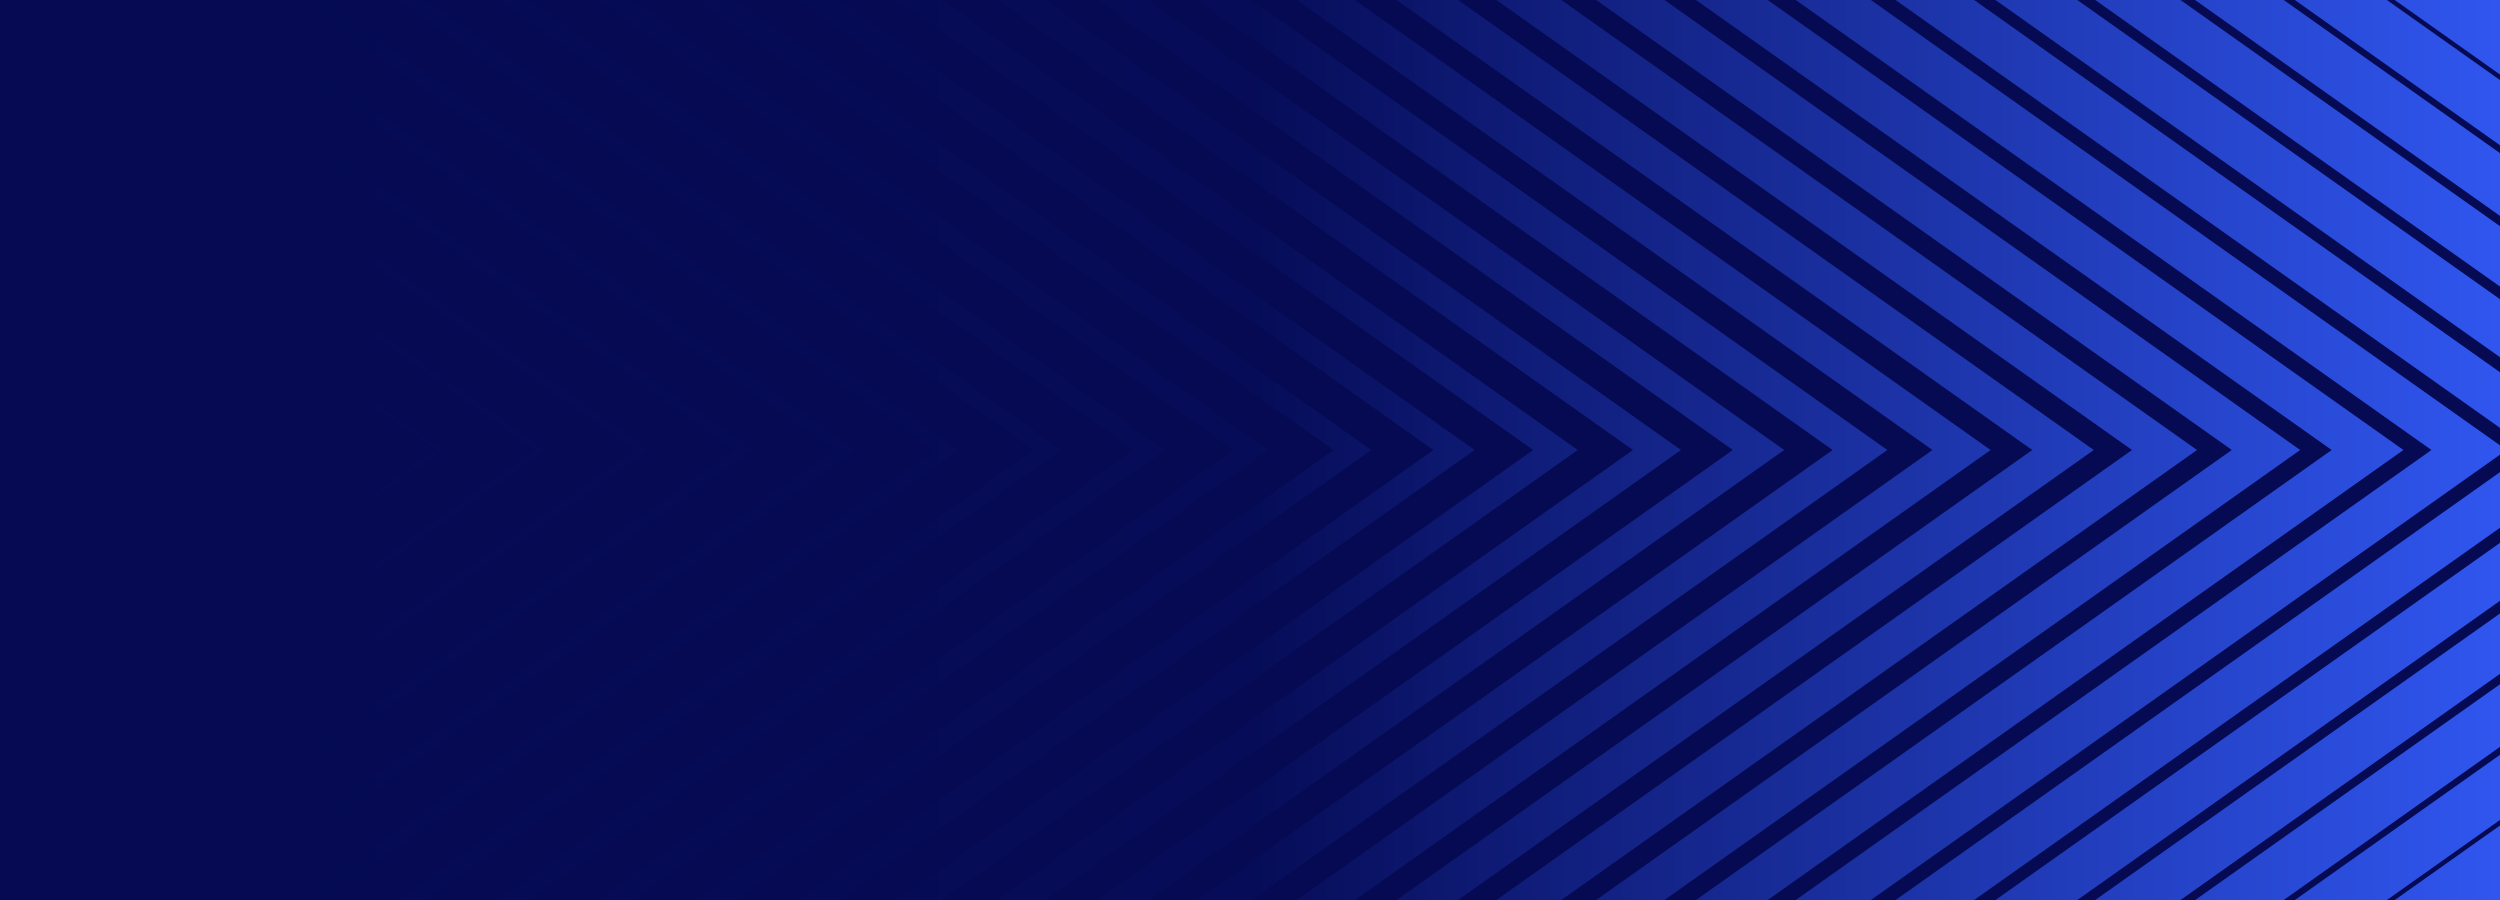 <?xml version="1.0" encoding="utf-8"?>
<!-- Generator: Adobe Illustrator 27.9.0, SVG Export Plug-In . SVG Version: 6.00 Build 0)  -->
<svg version="1.1" id="Covers" xmlns="http://www.w3.org/2000/svg" xmlns:xlink="http://www.w3.org/1999/xlink" x="0px" y="0px"
	 viewBox="0 0 3000 1080" style="enable-background:new 0 0 3000 1080;" xml:space="preserve">
<style type="text/css">
	.st0{clip-path:url(#SVGID_00000142145296544081596470000008635433996488222909_);}
	.st1{fill:url(#SVGID_00000132090553099723519800000005385853364404518802_);}
	.st2{fill:url(#SVGID_00000001623476102230037950000007232626909910537875_);}
	.st3{fill:url(#SVGID_00000120547001798522522990000007822340215286552227_);}
	.st4{fill:url(#SVGID_00000020400565509923430940000005572532741563311490_);}
	.st5{fill:url(#SVGID_00000163043967066257272900000016051140543551806627_);}
	.st6{fill:url(#SVGID_00000013157460615931334520000000777035876310574723_);}
	.st7{fill:url(#SVGID_00000034780822261500098910000009132687739360485802_);}
	.st8{fill:url(#SVGID_00000142886331131361794390000010344327192802950056_);}
	.st9{fill:url(#SVGID_00000092438324861171777720000013942012559684308406_);}
	.st10{fill:url(#SVGID_00000002360997455605806320000005312222358783884199_);}
	.st11{fill:url(#SVGID_00000042733023682125692030000003183928545762535073_);}
	.st12{fill:url(#SVGID_00000011711365338939369050000012499458045235669140_);}
	.st13{fill:url(#SVGID_00000144316220339744685580000005970651985629673123_);}
	.st14{fill:url(#SVGID_00000150808677154629869630000014332272020311419313_);}
	.st15{fill:url(#SVGID_00000142160506413162546160000001886127083933717178_);}
	.st16{fill:url(#SVGID_00000023258234968367670270000005635090983434424503_);}
	.st17{fill:url(#SVGID_00000134947244110974102420000005845363787237083835_);}
	.st18{fill:url(#SVGID_00000065035215118526769450000012429443003198133183_);}
	.st19{fill:url(#SVGID_00000128443834185834575570000012138501761464408454_);}
	.st20{fill:url(#SVGID_00000089572162837385227020000005589993372289336713_);}
	.st21{fill:url(#SVGID_00000023995811598902397150000016692683720504605621_);}
	.st22{fill:url(#SVGID_00000177464140127888417320000010305671143405963670_);}
	.st23{fill:url(#SVGID_00000056398142255740961510000006946450715517892738_);}
	.st24{fill:url(#SVGID_00000152973372299737777060000004476283996476012991_);}
	.st25{fill:url(#SVGID_00000034772741204590949430000008024466350866076584_);}
	.st26{fill:url(#SVGID_00000124150983487328990660000003704148462799827095_);}
	.st27{fill:url(#SVGID_00000034796175721040416950000000190752064919713723_);}
	.st28{fill:url(#SVGID_00000034799384308647399250000013181272056174728064_);}
	.st29{fill:url(#SVGID_00000033337147927849418870000007339256139673204652_);}
	.st30{fill:url(#SVGID_00000121242267339608340120000014053988309844442042_);}
</style>
<g>
	<g>
		<defs>
			<rect id="SVGID_1_" width="3000" height="1080"/>
		</defs>
		<clipPath id="SVGID_00000008833000014556267590000014397443852089584542_">
			<use xlink:href="#SVGID_1_"  style="overflow:visible;"/>
		</clipPath>
		<g style="clip-path:url(#SVGID_00000008833000014556267590000014397443852089584542_);">
			
				<linearGradient id="SVGID_00000029738602863852018320000015471332526404640398_" gradientUnits="userSpaceOnUse" x1="0" y1="228" x2="3000" y2="228" gradientTransform="matrix(1 0 0 1 0 312)">
				<stop  offset="0" style="stop-color:#050A52"/>
				<stop  offset="0.5" style="stop-color:#060C57"/>
				<stop  offset="1" style="stop-color:#3056EF"/>
			</linearGradient>
			<rect style="fill:url(#SVGID_00000029738602863852018320000015471332526404640398_);" width="3000" height="1080"/>
			<g>
				
					<linearGradient id="SVGID_00000094595696834447858000000008963846667646775434_" gradientUnits="userSpaceOnUse" x1="3247.05" y1="-2112.5" x2="3247.05" y2="-3403.4" gradientTransform="matrix(6.123234e-17 -1 1 6.123234e-17 2395.1 3787.1)">
					<stop  offset="0.45" style="stop-color:#050A52"/>
					<stop  offset="1" style="stop-color:#3056EF"/>
				</linearGradient>
				<path style="fill:url(#SVGID_00000094595696834447858000000008963846667646775434_);" d="M-210.4,889.1l-797.9-133.3V324.3
					L-210.4,191l493,349.1L-210.4,889.1z M-336,540l-56.2-39.8l-91,15.2v49.2l91,15.2L-336,540L-336,540z M-802.2,400L-802.2,400
					l-0.1,280h0.1V400z M-908.7,361.5v356.9l660.1,110.4l0.7-0.5l-657.4-109.9V361.6l657.4-109.9l-0.7-0.4L-908.7,361.5
					L-908.7,361.5z"/>
				
					<linearGradient id="SVGID_00000017511913282079520890000013896140055752296127_" gradientUnits="userSpaceOnUse" x1="3247.1" y1="-1992.7" x2="3247.1" y2="-3506.5" gradientTransform="matrix(6.123234e-17 -1 1 6.123234e-17 2395.1 3787.1)">
					<stop  offset="0.45" style="stop-color:#050A52"/>
					<stop  offset="1" style="stop-color:#3056EF"/>
				</linearGradient>
				<path style="fill:url(#SVGID_00000017511913282079520890000013896140055752296127_);" d="M-175.8,949.3L-1111.4,793V287.1
					l935.5-156.4L402.4,540L-175.8,949.3z M-1015,323v434l802.4,134.1l495.9-351L-212.6,189L-1015,323L-1015,323z"/>
				
					<linearGradient id="SVGID_00000135658356692597233570000015208886013326695046_" gradientUnits="userSpaceOnUse" x1="3247.1" y1="-1873" x2="3247.1" y2="-3609.5" gradientTransform="matrix(6.123234e-17 -1 1 6.123234e-17 2395.1 3787.1)">
					<stop  offset="0.45" style="stop-color:#050A52"/>
					<stop  offset="1" style="stop-color:#3056EF"/>
				</linearGradient>
				<path style="fill:url(#SVGID_00000135658356692597233570000015208886013326695046_);" d="M-141.2,1009.6l-1073.2-179.5V249.8
					L-141.2,70.4L522.1,540L-141.2,1009.6z M-1121.4,284.6v510.8l944.7,157.9L407.1,540l-583.9-413.3L-1121.4,284.6L-1121.4,284.6z"
					/>
				
					<linearGradient id="SVGID_00000174562416239897378310000010165564928533917117_" gradientUnits="userSpaceOnUse" x1="3247.15" y1="-1753.1" x2="3247.15" y2="-3712.7" gradientTransform="matrix(6.123234e-17 -1 1 6.123234e-17 2395.1 3787.1)">
					<stop  offset="0.45" style="stop-color:#050A52"/>
					<stop  offset="1" style="stop-color:#3056EF"/>
				</linearGradient>
				<path style="fill:url(#SVGID_00000174562416239897378310000010165564928533917117_);" d="M-106.5,1069.8l-1211.1-202.4V212.6
					L-106.5,10.1L642,540L-106.5,1069.8z M-1227.8,246.1v587.8l1087,181.7L530.9,540L-140.8,64.4L-1227.8,246.1L-1227.8,246.1z"/>
				
					<linearGradient id="SVGID_00000165924665035925486160000001770350551832508588_" gradientUnits="userSpaceOnUse" x1="3247.1" y1="-1633.4" x2="3247.1" y2="-3815.7" gradientTransform="matrix(6.123234e-17 -1 1 6.123234e-17 2395.1 3787.1)">
					<stop  offset="0.45" style="stop-color:#050A52"/>
					<stop  offset="1" style="stop-color:#3056EF"/>
				</linearGradient>
				<path style="fill:url(#SVGID_00000165924665035925486160000001770350551832508588_);" d="M-71.8,1130.1l-1348.8-225.4V175.3
					L-71.8-50.1L761.7,540L-71.8,1130.1z M-1334.2,207.6v664.8l1229.3,205.5L654.8,540L-104.9,2.2L-1334.2,207.6L-1334.2,207.6z"/>
				
					<linearGradient id="SVGID_00000164502914942745908450000017529161698358563498_" gradientUnits="userSpaceOnUse" x1="3247.1" y1="-1513.6" x2="3247.1" y2="-3918.8" gradientTransform="matrix(6.123234e-17 -1 1 6.123234e-17 2395.1 3787.1)">
					<stop  offset="0.45" style="stop-color:#050A52"/>
					<stop  offset="1" style="stop-color:#3056EF"/>
				</linearGradient>
				<path style="fill:url(#SVGID_00000164502914942745908450000017529161698358563498_);" d="M-37.2,1190.4l-1486.5-248.5V138.1
					L-37.2-110.4L881.5,540L-37.2,1190.4z M-1440.5,169.2v741.7L-69,1140l847.6-600L-69-60L-1440.5,169.2L-1440.5,169.2z"/>
				
					<linearGradient id="SVGID_00000134209569707189833470000004437102996957357740_" gradientUnits="userSpaceOnUse" x1="3247.1" y1="-1393.7" x2="3247.1" y2="-4022" gradientTransform="matrix(6.123234e-17 -1 1 6.123234e-17 2395.1 3787.1)">
					<stop  offset="0.45" style="stop-color:#050A52"/>
					<stop  offset="1" style="stop-color:#3056EF"/>
				</linearGradient>
				<path style="fill:url(#SVGID_00000134209569707189833470000004437102996957357740_);" d="M-2.6,1250.6l-1624.3-271.5V100.8
					L-2.6-170.6l1004,710.7L-2.6,1250.6z M-1547,130.7v818.6l1513.8,253L902.5,540L-33.1-122.3L-1547,130.7L-1547,130.7z"/>
				
					<linearGradient id="SVGID_00000026130903791213105500000000746284329404918954_" gradientUnits="userSpaceOnUse" x1="3247.1" y1="-1274" x2="3247.1" y2="-4125.1" gradientTransform="matrix(6.123234e-17 -1 1 6.123234e-17 2395.1 3787.1)">
					<stop  offset="0.45" style="stop-color:#050A52"/>
					<stop  offset="1" style="stop-color:#3056EF"/>
				</linearGradient>
				<path style="fill:url(#SVGID_00000026130903791213105500000000746284329404918954_);" d="M32,1310.9l-1762-294.5V63.6L32-230.9
					L1121.1,540L32,1310.9z M-1653.3,92.2v895.6L2.8,1264.6L1026.4,540L2.8-184.5L-1653.3,92.2z"/>
				
					<linearGradient id="SVGID_00000176027380031238660150000003493845276630217122_" gradientUnits="userSpaceOnUse" x1="3247.1" y1="-1154.3" x2="3247.1" y2="-4228.2" gradientTransform="matrix(6.123234e-17 -1 1 6.123234e-17 2395.1 3787.1)">
					<stop  offset="0.45" style="stop-color:#050A52"/>
					<stop  offset="1" style="stop-color:#3056EF"/>
				</linearGradient>
				<path style="fill:url(#SVGID_00000176027380031238660150000003493845276630217122_);" d="M66.7,1371.1l-1899.8-317.5V26.4
					L66.7-291.1L1240.8,540L66.7,1371.1z M-1759.7,53.8v972.4L38.6,1326.8L1150.2,540L38.6-246.8L-1759.7,53.8z"/>
				
					<linearGradient id="SVGID_00000120544967265656555010000008328566428350920359_" gradientUnits="userSpaceOnUse" x1="3247.1" y1="-1034.5" x2="3247.1" y2="-4331.3" gradientTransform="matrix(6.123234e-17 -1 1 6.123234e-17 2395.1 3787.1)">
					<stop  offset="0.45" style="stop-color:#050A52"/>
					<stop  offset="1" style="stop-color:#3056EF"/>
				</linearGradient>
				<path style="fill:url(#SVGID_00000120544967265656555010000008328566428350920359_);" d="M101.3,1431.4l-2037.5-340.5V-10.9
					L101.3-351.4L1360.6,540L101.3,1431.4z M-1866.1,15.3v1049.4L74.6,1389.1l1199.3-849L74.6-309.1L-1866.1,15.3z"/>
				
					<linearGradient id="SVGID_00000145022410539391612070000007004921453500848531_" gradientUnits="userSpaceOnUse" x1="3247.1" y1="-914.7" x2="3247.1" y2="-4434.4" gradientTransform="matrix(6.123234e-17 -1 1 6.123234e-17 2395.1 3787.1)">
					<stop  offset="0.45" style="stop-color:#050A52"/>
					<stop  offset="1" style="stop-color:#3056EF"/>
				</linearGradient>
				<path style="fill:url(#SVGID_00000145022410539391612070000007004921453500848531_);" d="M136,1491.7l-2175.3-363.6V-48.1
					L136-411.7L1480.4,540L136,1491.7z M-1972.4-23.2v1126.3l2083,348.2L1397.8,540L110.6-371.3L-1972.4-23.2z"/>
				
					<linearGradient id="SVGID_00000090281850421516876980000013480211583948096180_" gradientUnits="userSpaceOnUse" x1="3247.1" y1="-794.9" x2="3247.1" y2="-4537.5" gradientTransform="matrix(6.123234e-17 -1 1 6.123234e-17 2395.1 3787.1)">
					<stop  offset="0.45" style="stop-color:#050A52"/>
					<stop  offset="1" style="stop-color:#3056EF"/>
				</linearGradient>
				<path style="fill:url(#SVGID_00000090281850421516876980000013480211583948096180_);" d="M170.6,1551.9l-2313-386.6V-85.3
					l2313-386.6L1600.2,540L170.6,1551.9z M-2078.8-61.6v1203.3l2225.2,371.9L1521.6,540L146.4-433.6L-2078.8-61.6z"/>
				
					<linearGradient id="SVGID_00000017503167024126357890000011503104223915703980_" gradientUnits="userSpaceOnUse" x1="3247.1" y1="-675.1" x2="3247.1" y2="-4640.4" gradientTransform="matrix(6.123234e-17 -1 1 6.123234e-17 2395.1 3787.1)">
					<stop  offset="0.45" style="stop-color:#050A52"/>
					<stop  offset="1" style="stop-color:#3056EF"/>
				</linearGradient>
				<path style="fill:url(#SVGID_00000017503167024126357890000011503104223915703980_);" d="M205.4,1612.2l-2450.7-409.6V-122.6
					L205.4-532.2L1720,540L205.4,1612.2z M-2185.3-100.1v1280.2l2367.6,395.7L1645.6,540L182.3-495.8L-2185.3-100.1z"/>
				
					<linearGradient id="SVGID_00000124863137516007889410000010097666518390145421_" gradientUnits="userSpaceOnUse" x1="3247.1" y1="-555.3" x2="3247.1" y2="-4743.6" gradientTransform="matrix(6.123234e-17 -1 1 6.123234e-17 2395.1 3787.1)">
					<stop  offset="0.45" style="stop-color:#050A52"/>
					<stop  offset="1" style="stop-color:#3056EF"/>
				</linearGradient>
				<path style="fill:url(#SVGID_00000124863137516007889410000010097666518390145421_);" d="M239.9,1672.5l-2588.4-432.6V-159.9
					L239.9-592.5L1839.8,540L239.9,1672.5z M-2291.6-138.6v1357.2l2509.8,419.5L1769.5,540L218.2-558.1L-2291.6-138.6z"/>
				
					<linearGradient id="SVGID_00000071536095333176425090000015385799968772963976_" gradientUnits="userSpaceOnUse" x1="3247.1" y1="-435.6" x2="3247.1" y2="-4846.7" gradientTransform="matrix(6.123234e-17 -1 1 6.123234e-17 2395.1 3787.1)">
					<stop  offset="0.45" style="stop-color:#050A52"/>
					<stop  offset="1" style="stop-color:#3056EF"/>
				</linearGradient>
				<path style="fill:url(#SVGID_00000071536095333176425090000015385799968772963976_);" d="M286,1724.6l-11.5,8.1l-2726.1-455.6
					V-197.1L274.5-652.7L1959.5,540L286,1724.6z M-2398-177v1434.1l2652.1,443.3L1893.3,540L254.2-620.3L-2398-177z"/>
				
					<linearGradient id="SVGID_00000119840735446885135130000013272857535254632851_" gradientUnits="userSpaceOnUse" x1="3247.1" y1="-315.7" x2="3247.1" y2="-4949.8" gradientTransform="matrix(6.123234e-17 -1 1 6.123234e-17 2395.1 3787.1)">
					<stop  offset="0.45" style="stop-color:#050A52"/>
					<stop  offset="1" style="stop-color:#3056EF"/>
				</linearGradient>
				<path style="fill:url(#SVGID_00000119840735446885135130000013272857535254632851_);" d="M309.3,1793l-2864-478.7V-234.3
					L309.3-713L2079.4,540L309.3,1793z M-2504.4-215.5v1511L290,1762.6L2017.2,540L290-682.6L-2504.4-215.5z"/>
				
					<linearGradient id="SVGID_00000172429936352572096380000000681943495966070194_" gradientUnits="userSpaceOnUse" x1="3247.05" y1="-196" x2="3247.05" y2="-5052.8" gradientTransform="matrix(6.123234e-17 -1 1 6.123234e-17 2395.1 3787.1)">
					<stop  offset="0.45" style="stop-color:#050A52"/>
					<stop  offset="1" style="stop-color:#3056EF"/>
				</linearGradient>
				<path style="fill:url(#SVGID_00000172429936352572096380000000681943495966070194_);" d="M343.9,1853.3l-3001.6-501.7V-271.6
					L343.9-773.2L2199.1,540L343.9,1853.3z M-2610.8-254v1588L326,1824.8L2141,540L326-744.8L-2610.8-254z"/>
				
					<linearGradient id="SVGID_00000084495758096573512330000005924131079484118672_" gradientUnits="userSpaceOnUse" x1="3247.05" y1="-76.2" x2="3247.05" y2="-5155.9" gradientTransform="matrix(6.123234e-17 -1 1 6.123234e-17 2395.1 3787.1)">
					<stop  offset="0.45" style="stop-color:#050A52"/>
					<stop  offset="1" style="stop-color:#3056EF"/>
				</linearGradient>
				<path style="fill:url(#SVGID_00000084495758096573512330000005924131079484118672_);" d="M378.6,1913.6l-3139.4-524.8V-308.8
					L378.6-833.5L2318.9,540L378.6,1913.6z M-2717.1-292.5v1664.9l3079,514.6L2264.8,540L361.9-807.1L-2717.1-292.5z"/>
				
					<linearGradient id="SVGID_00000034772997834326185290000007146666761806607000_" gradientUnits="userSpaceOnUse" x1="3247.1" y1="43.6" x2="3247.1" y2="-5259.1" gradientTransform="matrix(6.123234e-17 -1 1 6.123234e-17 2395.1 3787.1)">
					<stop  offset="0.45" style="stop-color:#050A52"/>
					<stop  offset="1" style="stop-color:#3056EF"/>
				</linearGradient>
				<path style="fill:url(#SVGID_00000034772997834326185290000007146666761806607000_);" d="M421.8,1967.7l-8.6,6.1L-2864,1426
					V-346L413.2-893.8L2438.7,540L421.8,1967.7z M-2823.5-330.9V1411l3221.3,538.4L2388.7,540L397.8-869.3L-2823.5-330.9z"/>
				
					<linearGradient id="SVGID_00000122683208128993202160000000306745593666403973_" gradientUnits="userSpaceOnUse" x1="3247.1" y1="163.3" x2="3247.1" y2="-5362.1" gradientTransform="matrix(6.123234e-17 -1 1 6.123234e-17 2395.1 3787.1)">
					<stop  offset="0.45" style="stop-color:#050A52"/>
					<stop  offset="1" style="stop-color:#3056EF"/>
				</linearGradient>
				<path style="fill:url(#SVGID_00000122683208128993202160000000306745593666403973_);" d="M447.9,2034.1L-2967,1463.3V-383.3
					L447.9-954.1L2558.4,540L447.9,2034.1z M-2929.9-369.4v1818.8l3363.5,562.2L2512.5,540L433.7-931.6L-2929.9-369.4z"/>
				
					<linearGradient id="SVGID_00000022548031321457024520000007022390980948620423_" gradientUnits="userSpaceOnUse" x1="3247.1" y1="283" x2="3247.1" y2="-5465.1" gradientTransform="matrix(6.123234e-17 -1 1 6.123234e-17 2395.1 3787.1)">
					<stop  offset="0.45" style="stop-color:#050A52"/>
					<stop  offset="1" style="stop-color:#3056EF"/>
				</linearGradient>
				<path style="fill:url(#SVGID_00000022548031321457024520000007022390980948620423_);" d="M489.8,2089.2l-7.2,5.1l-3540.9-591.8
					l-11.7-2v-1921l3552.6-593.8L2671,534.9l7.1,5.1L489.8,2089.2z M469.6-993.9l-3505.8,586v1895.7l3505.8,586L2636.4,540
					L469.6-993.9L469.6-993.9z"/>
				
					<linearGradient id="SVGID_00000034783090193621080050000017913672011804257694_" gradientUnits="userSpaceOnUse" x1="3247.05" y1="402.9" x2="3247.05" y2="-5568.3" gradientTransform="matrix(6.123234e-17 -1 1 6.123234e-17 2395.1 3787.1)">
					<stop  offset="0.45" style="stop-color:#050A52"/>
					<stop  offset="1" style="stop-color:#3056EF"/>
				</linearGradient>
				<path style="fill:url(#SVGID_00000034783090193621080050000017913672011804257694_);" d="M517.2,2154.6l-3690.4-616.8V-457.7
					l3690.4-616.8L2798,540L517.2,2154.6z M-3142.6-446.3v1972.7l3648.1,609.7L2760.2,540L505.4-1056.1L-3142.6-446.3z"/>
				
					<linearGradient id="SVGID_00000114054474885682200060000017538208177116720264_" gradientUnits="userSpaceOnUse" x1="3247.1" y1="522.6" x2="3247.1" y2="-5671.4" gradientTransform="matrix(6.123234e-17 -1 1 6.123234e-17 2395.1 3787.1)">
					<stop  offset="0.45" style="stop-color:#050A52"/>
					<stop  offset="1" style="stop-color:#3056EF"/>
				</linearGradient>
				<path style="fill:url(#SVGID_00000114054474885682200060000017538208177116720264_);" d="M557.6,2210.7l-5.7,4.1l-3818.8-638.2
					l-9.4-1.6V-495l3818.8-638.2l9.4-1.6L2917.7,540L557.6,2210.7z M-3249.1-484.8v2049.6l3790.5,633.5L2884.1,540L541.4-1118.3
					L-3249.1-484.8z"/>
				
					<linearGradient id="SVGID_00000132070041524244830270000014631437950073929391_" gradientUnits="userSpaceOnUse" x1="3247.1" y1="642.4" x2="3247.1" y2="-5774.5" gradientTransform="matrix(6.123234e-17 -1 1 6.123234e-17 2395.1 3787.1)">
					<stop  offset="0.45" style="stop-color:#050A52"/>
					<stop  offset="1" style="stop-color:#3056EF"/>
				</linearGradient>
				<path style="fill:url(#SVGID_00000132070041524244830270000014631437950073929391_);" d="M591.6,2271.5l-5.2,3.6l-3957.5-661.4
					l-8.3-1.4V-532.2l3957.5-661.5l8.2-1.4L3037.5,540L591.6,2271.5z M-3355.4-523.3v2126.6l3932.7,657.3L3007.9,540L577.3-1180.6
					L-3355.4-523.3L-3355.4-523.3z"/>
				
					<linearGradient id="SVGID_00000167380559743358522510000004077155526043826836_" gradientUnits="userSpaceOnUse" x1="3247.15" y1="762.3" x2="3247.15" y2="-5877.5" gradientTransform="matrix(6.123234e-17 -1 1 6.123234e-17 2395.1 3787.1)">
					<stop  offset="0.45" style="stop-color:#050A52"/>
					<stop  offset="1" style="stop-color:#3056EF"/>
				</linearGradient>
				<path style="fill:url(#SVGID_00000167380559743358522510000004077155526043826836_);" d="M625.6,2332.2l-4.4,3.1l-4096.4-684.7
					l-7.2-1.2V-569.5L614-1254.2l7.2-1.2L3152.9,536.9l4.5,3.1L625.6,2332.2z M613.3-1242.8l-4075,681.1v2203.5l4075,681.1
					L3131.8,540L613.3-1242.8L613.3-1242.8z"/>
				
					<linearGradient id="SVGID_00000000910601682840334660000003138492521777493905_" gradientUnits="userSpaceOnUse" x1="3247.1" y1="882" x2="3247.1" y2="-5980.7" gradientTransform="matrix(6.123234e-17 -1 1 6.123234e-17 2395.1 3787.1)">
					<stop  offset="0.45" style="stop-color:#050A52"/>
					<stop  offset="1" style="stop-color:#3056EF"/>
				</linearGradient>
				<path style="fill:url(#SVGID_00000000910601682840334660000003138492521777493905_);" d="M659.5,2393l-3.8,2.6l-4235.2-707.9
					l-6.1-1V-606.7l4235.4-707.9l6-1L3277.1,540L659.5,2393z M-3568.2-600.2v2280.5l4217.3,704.9L3255.6,540L649.1-1305.1
					L-3568.2-600.2z"/>
				
					<linearGradient id="SVGID_00000125583315124064478310000017700267822375857319_" gradientUnits="userSpaceOnUse" x1="3247.1" y1="1001.9" x2="3247.1" y2="-6083.8" gradientTransform="matrix(6.123234e-17 -1 1 6.123234e-17 2395.1 3787.1)">
					<stop  offset="0.45" style="stop-color:#050A52"/>
					<stop  offset="1" style="stop-color:#3056EF"/>
				</linearGradient>
				<path style="fill:url(#SVGID_00000125583315124064478310000017700267822375857319_);" d="M693.5,2453.7l-3.1,2.2l-4374.2-731.1
					l-4.9-0.8V-644l4374.2-731.1l4.8-0.8L3393.9,537.9l3.1,2.2L693.5,2453.7z M685.1-1367.3l-4359.6,728.6v2357.4l4359.6,728.7
					L3379.4,540L685.1-1367.3L685.1-1367.3z"/>
				
					<linearGradient id="SVGID_00000140007053884419745240000009643369536231876502_" gradientUnits="userSpaceOnUse" x1="3247.1" y1="1121.6" x2="3247.1" y2="-6186.7" gradientTransform="matrix(6.123234e-17 -1 1 6.123234e-17 2395.1 3787.1)">
					<stop  offset="0.45" style="stop-color:#050A52"/>
					<stop  offset="1" style="stop-color:#3056EF"/>
				</linearGradient>
				<path style="fill:url(#SVGID_00000140007053884419745240000009643369536231876502_);" d="M727.4,2514.5l-2.3,1.7l-4516.7-754.9
					V-681.2l4516.7-755L3514.3,538.4l2.4,1.6L727.4,2514.5z M721-1429.6l-4501.8,752.4v2434.3L721,2509.6L3503.2,540L721-1429.6
					L721-1429.6z"/>
				
					<linearGradient id="SVGID_00000005265211109574225690000007622339461154032293_" gradientUnits="userSpaceOnUse" x1="3247.1" y1="1241.4" x2="3247.1" y2="-6289.8" gradientTransform="matrix(6.123234e-17 -1 1 6.123234e-17 2395.1 3787.1)">
					<stop  offset="0.45" style="stop-color:#050A52"/>
					<stop  offset="1" style="stop-color:#3056EF"/>
				</linearGradient>
				<path style="fill:url(#SVGID_00000005265211109574225690000007622339461154032293_);" d="M3634.9,538.9l1.6,1.1L761.4,2575.3
					l-1.6,1.1l-4651.9-777.6l-2.6-0.4V-718.5l4652-777.5l2.6-0.4L3634.9,538.9z M-3887.3-715.6v2511.2l4644.1,776.3L3627.1,540
					L756.8-1491.8L-3887.3-715.6z"/>
			</g>
		</g>
	</g>
</g>
</svg>
